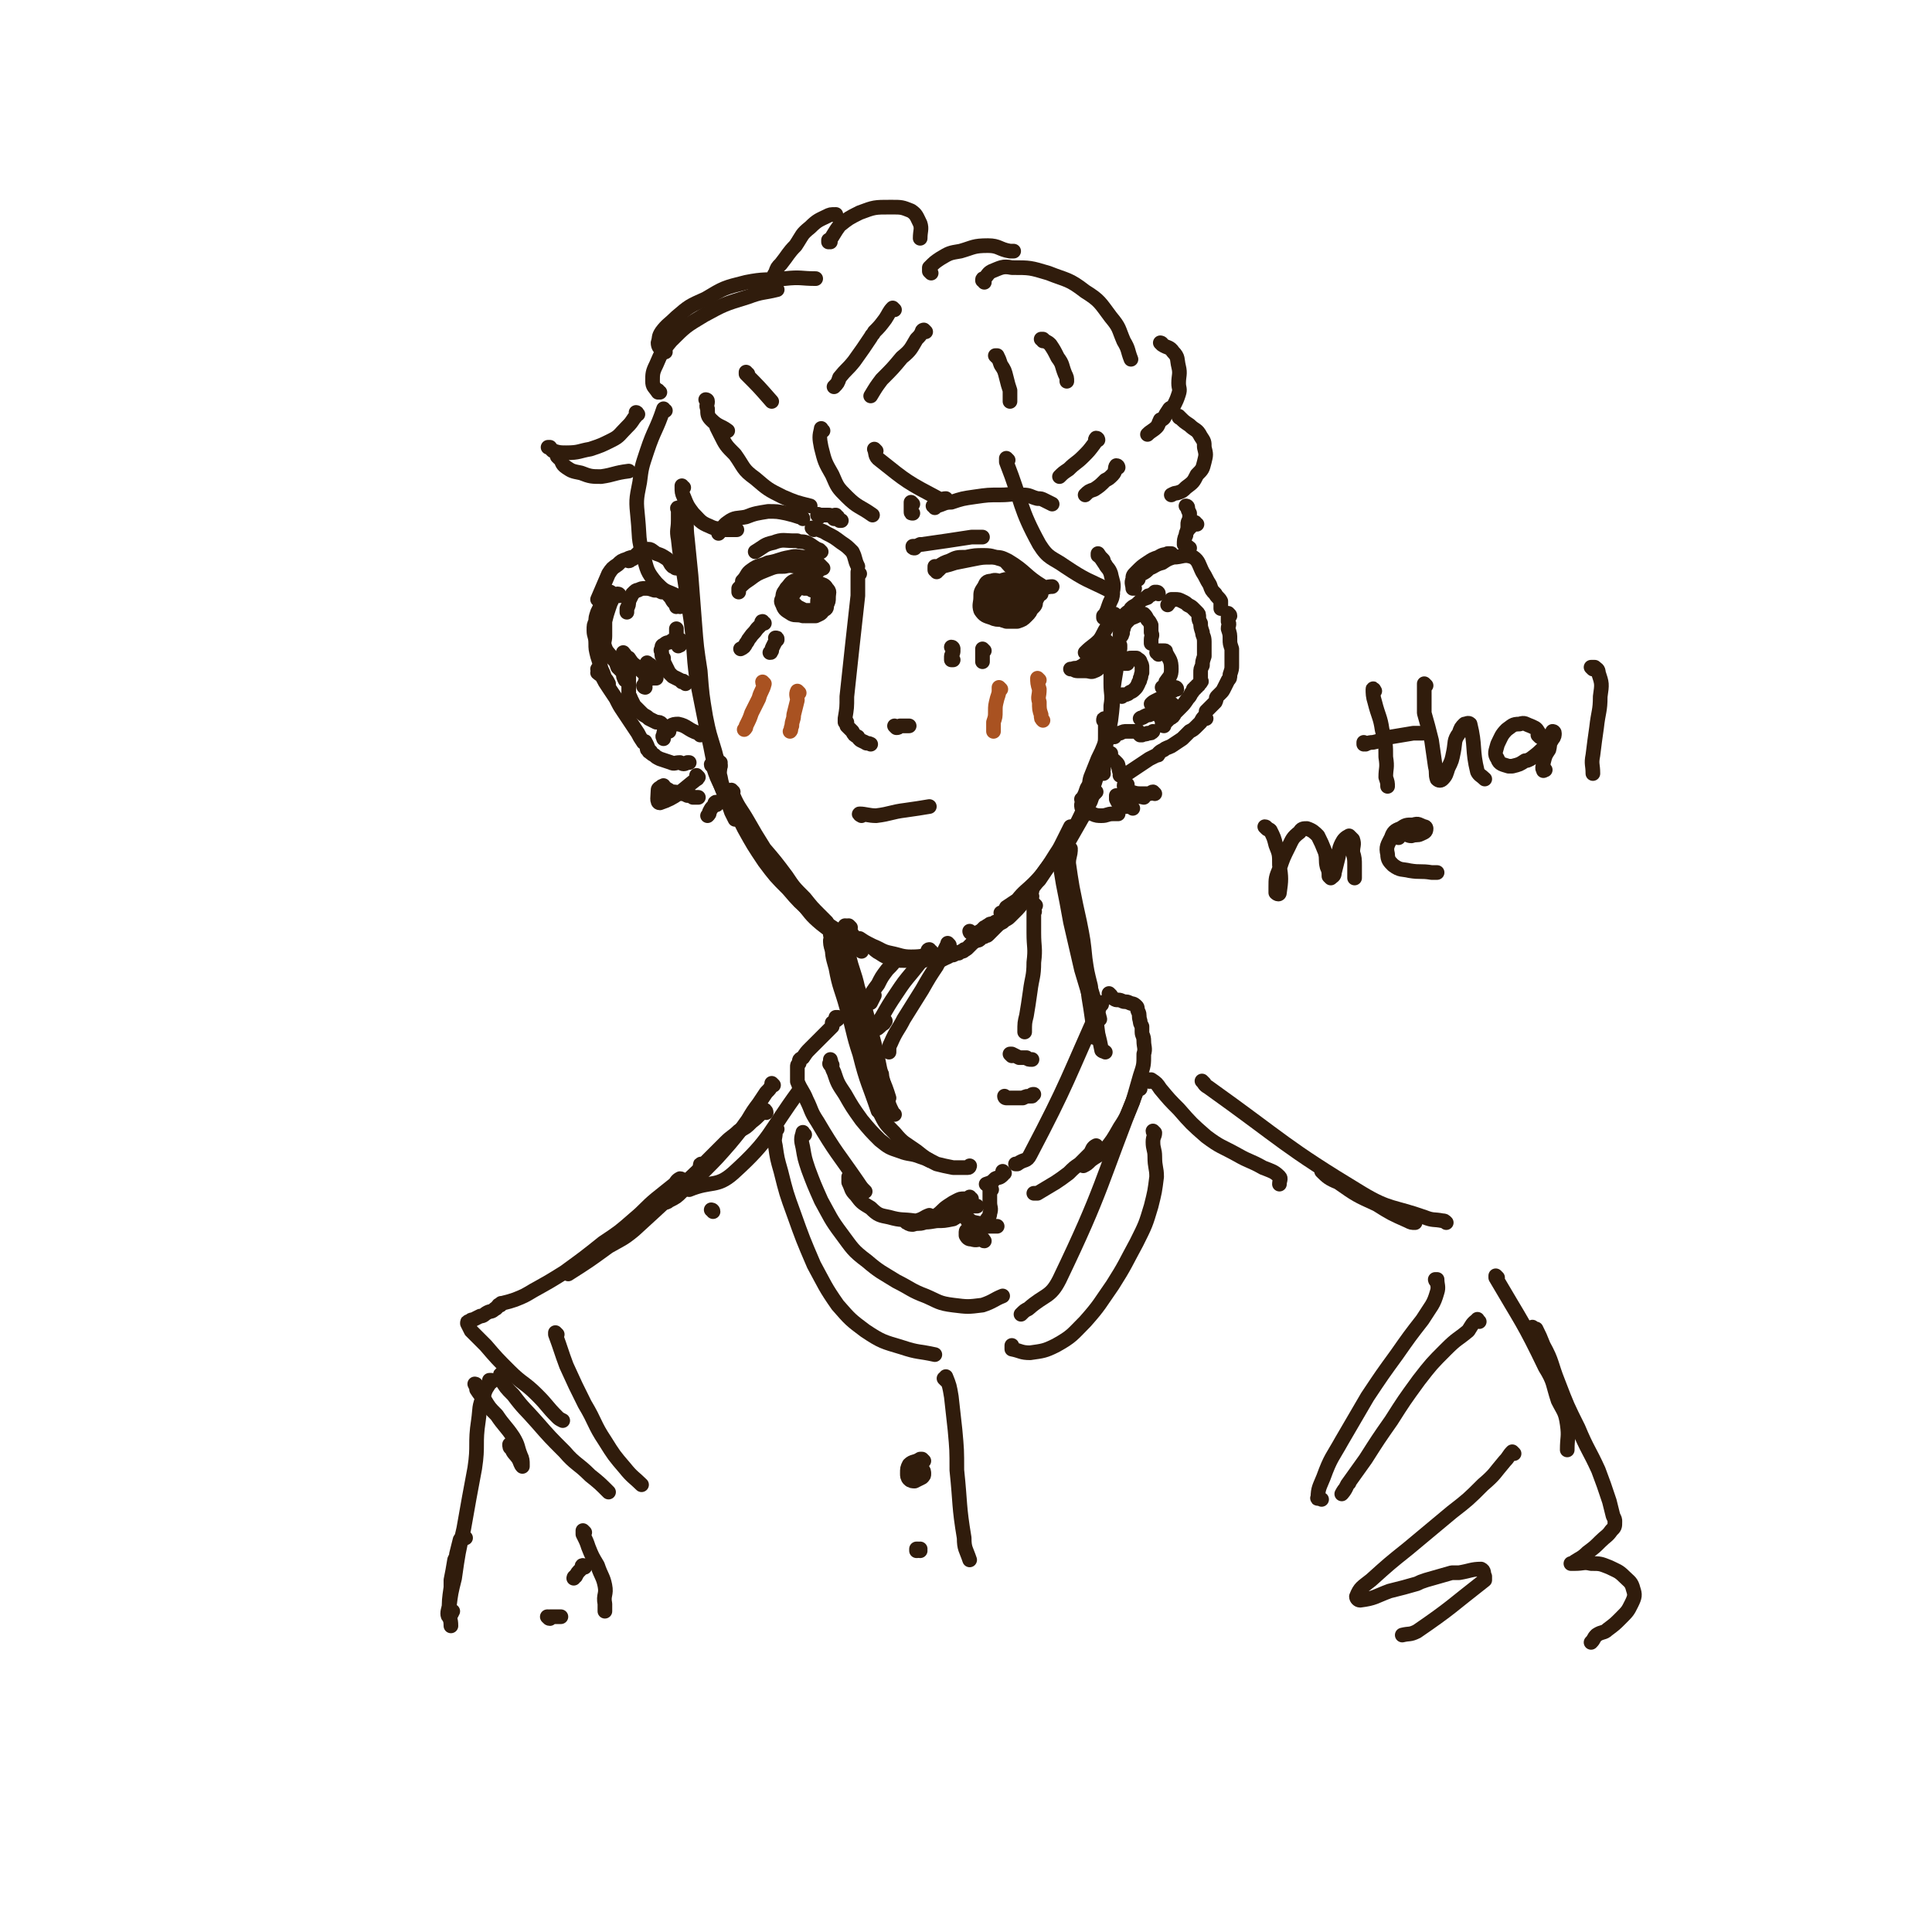 <svg viewBox='0 0 1054 1054' version='1.1' xmlns='http://www.w3.org/2000/svg' xmlns:xlink='http://www.w3.org/1999/xlink'><g fill='none' stroke='rgb(48,28,12)' stroke-width='8' stroke-linecap='round' stroke-linejoin='round'><path d='M375,277c0,-1 -1,-2 -1,-1 0,0 0,1 0,3 1,7 0,7 1,15 1,10 1,10 2,20 1,13 1,13 2,26 1,13 1,13 3,26 1,13 1,13 3,25 2,10 2,9 5,19 1,4 1,4 3,8 '/><path d='M371,278c-1,0 -1,-1 -1,-1 -1,0 0,1 0,1 0,3 0,3 0,6 0,5 -1,5 0,10 1,9 1,9 3,19 2,13 2,13 4,26 2,16 1,16 3,31 3,15 3,15 6,30 3,12 2,12 6,25 3,9 4,9 7,18 1,2 1,2 2,4 '/><path d='M400,432c0,0 -1,-1 -1,-1 0,1 0,2 1,3 3,7 4,7 8,14 4,7 4,7 9,15 6,7 6,7 12,15 4,6 4,6 10,12 4,5 4,5 8,9 2,2 2,2 4,4 '/><path d='M389,418c0,0 -1,0 -1,-1 0,0 1,1 1,1 2,6 2,6 5,12 3,8 4,8 8,14 5,9 5,9 10,17 6,8 6,8 13,16 6,8 6,8 12,15 5,6 5,7 11,12 10,8 11,7 22,15 '/><path d='M393,417c0,0 0,-1 -1,-1 0,0 1,0 1,0 0,4 -1,5 0,8 1,6 2,6 5,12 4,8 4,8 8,16 5,9 5,9 11,18 6,8 6,8 13,15 6,7 6,7 13,13 8,6 8,6 16,11 4,3 4,3 9,5 '/><path d='M476,517c0,0 -1,-1 -1,-1 2,2 3,3 5,4 3,2 3,2 7,3 3,1 3,1 6,1 4,0 4,0 8,0 1,0 1,0 3,0 '/><path d='M464,506c0,0 -1,-1 -1,-1 0,1 1,1 1,3 0,0 0,0 0,0 1,2 1,2 3,4 1,0 1,0 2,0 3,2 3,2 7,4 5,2 5,3 10,4 5,1 6,2 11,2 7,0 7,-1 14,-1 3,0 3,1 6,1 '/><path d='M500,525c0,0 -1,-1 -1,-1 0,0 1,0 1,0 2,0 2,-1 4,-1 1,-1 1,0 3,0 1,0 1,1 2,1 2,0 2,0 4,0 2,-1 2,-1 4,-2 2,-1 2,-1 3,-1 2,-1 2,-1 3,-1 1,-1 1,-1 2,-1 0,0 1,0 1,-1 1,0 1,0 2,-1 1,-1 1,-1 2,-2 1,-1 1,-1 3,-2 1,0 1,0 2,-1 1,-1 1,-1 2,-1 1,-1 1,0 2,-1 1,-1 1,-1 2,-2 1,-1 1,-1 2,-2 2,-2 2,-2 4,-3 2,-2 2,-1 4,-3 2,-2 2,-2 4,-4 2,-2 2,-3 5,-5 1,-1 1,-1 3,-2 '/><path d='M530,509c0,0 -1,-1 -1,-1 0,0 0,1 1,1 0,0 0,0 1,0 0,0 0,0 1,0 0,0 0,0 1,0 1,0 1,-1 2,-1 1,-1 1,-1 2,-2 1,0 1,-1 2,-1 1,-1 1,-1 2,-1 1,0 1,0 2,-1 2,0 2,0 4,-1 1,-1 1,-1 3,-3 2,-1 2,-1 3,-3 2,-3 2,-3 4,-5 2,-3 2,-3 4,-5 1,-2 2,-2 4,-4 6,-8 6,-8 11,-16 2,-3 2,-3 4,-7 2,-4 2,-4 4,-8 '/><path d='M547,499c0,0 0,-1 -1,-1 0,0 1,0 1,0 1,-1 1,-1 2,-3 3,-2 3,-2 6,-4 4,-5 5,-5 9,-9 5,-5 5,-6 9,-11 5,-6 6,-6 10,-12 4,-7 4,-7 8,-14 2,-4 2,-4 4,-8 1,-3 1,-3 3,-5 '/><path d='M563,486c0,0 -1,-1 -1,-1 0,0 1,0 1,0 0,0 0,0 0,0 2,-3 2,-3 4,-5 2,-3 2,-3 4,-6 11,-16 12,-15 20,-32 7,-15 6,-15 11,-31 1,-6 1,-6 1,-11 0,-3 0,-3 0,-6 0,-1 1,-1 0,-2 0,0 0,0 0,0 -1,0 -1,0 -1,1 '/><path d='M591,437c0,0 -1,-1 -1,-1 0,0 0,0 1,-1 1,-2 1,-2 2,-5 2,-3 1,-3 2,-6 2,-5 2,-5 4,-10 2,-4 2,-4 4,-9 1,-6 2,-6 3,-12 1,-8 1,-8 1,-15 1,-7 1,-7 2,-13 1,-5 1,-5 1,-10 0,0 1,0 1,-1 0,-1 0,-1 0,-2 '/><path d='M602,422c0,0 0,0 -1,-1 0,0 1,0 1,-1 0,-4 0,-4 1,-8 0,-4 0,-4 1,-9 0,-4 1,-4 1,-8 1,-5 1,-5 1,-10 1,-6 0,-6 0,-12 0,-8 0,-8 0,-16 0,-3 0,-3 0,-5 '/><path d='M369,310c-1,0 -1,-1 -1,-1 -1,0 -1,0 -1,0 -2,-2 -1,-2 -3,-4 -3,-2 -3,-2 -6,-3 -3,-2 -3,-3 -6,-2 -4,1 -4,2 -7,5 -1,0 -1,1 -2,1 '/><path d='M351,304c0,0 0,0 -1,-1 0,0 1,1 0,1 -1,0 -2,-1 -3,0 -3,0 -3,0 -5,1 -3,1 -3,1 -5,3 -3,2 -3,2 -5,5 -3,7 -3,7 -6,14 '/><path d='M334,324c-1,0 -1,-1 -1,-1 -1,0 -1,0 -1,1 -1,1 -1,1 -2,2 -1,2 -1,2 -2,4 -1,2 -1,2 -2,4 -1,3 -1,3 -1,5 -1,2 -1,2 -1,5 0,3 1,3 1,7 0,3 0,3 1,7 1,3 1,3 2,7 1,2 1,2 2,5 1,1 1,1 2,3 0,0 0,0 0,0 '/><path d='M327,366c0,0 -1,-1 -1,-1 0,0 1,0 1,0 0,1 -1,1 -1,2 1,1 2,1 3,3 1,2 1,2 3,5 2,3 2,3 4,6 2,4 2,4 4,7 2,3 2,3 4,6 2,3 2,3 4,6 1,2 1,2 3,5 1,0 1,-1 1,0 1,1 1,2 2,4 0,0 0,0 0,0 0,0 0,0 0,1 1,0 0,0 0,0 1,0 1,0 1,0 -1,0 -1,0 -1,-1 -1,0 -1,0 -1,-1 0,0 0,0 0,0 1,1 0,0 0,0 0,0 0,1 1,1 1,2 1,2 3,3 1,1 1,1 3,2 3,1 3,1 6,2 2,1 2,0 5,0 2,1 2,1 4,0 1,0 1,0 1,0 '/><path d='M382,401c0,0 -1,-1 -1,-1 0,0 0,0 0,0 0,0 0,0 0,0 -6,-2 -6,-4 -11,-5 -4,0 -4,1 -7,4 -1,0 -1,1 -1,2 -1,1 0,1 0,2 '/><path d='M365,399c-1,-1 -1,-1 -1,-1 0,0 0,0 0,0 0,0 0,0 -1,-1 -1,-1 -1,-1 -2,-2 -1,-1 -1,-1 -3,-1 -2,-1 -2,-1 -4,-2 -2,-2 -2,-1 -4,-3 -2,-2 -2,-2 -4,-4 -1,-2 -1,-2 -2,-4 0,-1 -1,-1 -1,-2 0,-1 0,-1 0,-3 0,-1 0,-1 0,-3 0,-2 0,-2 0,-4 0,-1 0,-1 0,-2 '/><path d='M374,373c0,-1 -1,-1 -1,-1 0,-1 -1,0 -1,0 -1,-1 -1,-1 -1,-1 -2,-1 -2,-1 -4,-2 -1,-1 -1,-1 -2,-2 -1,-2 -1,-2 -2,-4 -1,-2 -1,-2 -1,-4 -1,-1 -1,-1 -1,-3 0,-1 -1,-1 0,-2 0,-1 0,-2 1,-2 2,-2 2,-1 4,-2 1,-1 1,-1 3,-1 1,0 1,0 1,0 1,0 1,0 1,0 1,1 1,1 0,2 0,0 0,0 0,1 -1,0 -1,1 -1,0 -1,-2 -1,-2 -1,-4 0,-1 0,-1 0,-2 0,-1 0,-1 0,-2 0,-1 0,-1 0,-1 '/><path d='M371,331c0,0 -1,-1 -1,-1 0,0 0,1 -1,1 0,-1 0,-1 -1,-2 -2,-2 -1,-2 -3,-4 -1,-1 -1,-2 -4,-2 -2,-1 -2,-1 -4,-1 -3,-1 -3,-1 -5,-1 -2,0 -2,0 -4,1 -1,0 -1,0 -3,2 -1,2 -1,2 -2,4 0,2 0,2 -1,4 0,1 0,1 0,2 '/><path d='M338,325c0,0 0,-1 -1,-1 0,0 0,0 0,0 -2,2 -2,1 -3,3 -1,2 -1,2 -2,5 -1,3 -1,3 -2,7 0,4 0,4 0,8 0,3 -1,3 0,6 1,3 2,3 4,6 2,2 2,2 3,5 2,2 2,2 3,3 0,2 0,2 1,4 0,0 0,0 0,0 '/><path d='M352,375c0,0 -1,0 -1,-1 0,0 0,0 1,0 0,0 0,0 0,-1 0,0 0,0 0,0 0,0 0,0 0,-1 '/><path d='M344,362c0,0 0,0 -1,-1 0,0 -1,0 -1,-1 -1,-1 -1,-1 -2,-3 0,0 0,-1 0,-1 1,1 1,2 3,3 2,3 2,3 5,5 2,2 2,2 4,4 2,1 2,1 3,2 1,0 2,0 3,0 0,0 0,-1 0,-1 0,-2 0,-2 0,-3 -1,-1 -1,-1 -3,-3 -1,-1 -1,0 -2,-1 0,0 0,-1 0,0 0,0 0,1 1,2 '/><path d='M619,321c-1,0 -1,-1 -1,-1 0,0 0,1 0,1 0,-2 -1,-3 0,-5 0,-2 0,-2 2,-4 3,-3 3,-3 6,-5 3,-2 3,-2 6,-3 3,-2 3,-1 5,-2 1,0 1,0 2,0 '/><path d='M621,316c0,0 -1,-1 -1,-1 0,0 0,0 0,0 2,-1 1,-1 3,-2 2,-1 2,-1 4,-3 3,-1 3,-2 7,-3 3,-2 3,-2 6,-3 5,0 6,-2 11,0 3,2 3,4 5,8 2,3 2,4 4,7 1,3 1,3 3,5 1,2 2,2 3,4 0,2 0,2 0,4 '/><path d='M671,336c0,-1 -1,-1 -1,-1 0,-1 0,0 0,0 0,1 0,1 0,1 0,1 0,1 0,3 1,2 0,2 0,4 1,3 1,3 1,6 0,2 0,2 1,5 0,2 0,2 0,5 0,2 0,2 0,4 0,2 0,2 -1,5 0,2 0,2 -1,3 -1,2 -1,2 -2,4 -1,2 -1,2 -2,3 -1,1 -1,1 -2,2 -1,1 0,1 -1,3 -1,1 -1,1 -2,2 -2,2 -2,2 -3,3 '/><path d='M658,392c-1,0 -1,-1 -1,-1 -1,1 -1,1 -2,3 -1,1 -1,1 -2,2 -2,2 -2,2 -4,3 -2,2 -2,2 -4,4 -3,2 -3,2 -6,4 -2,1 -3,1 -4,2 -2,1 -2,1 -3,2 0,1 0,1 -1,1 -2,1 -2,1 -4,2 -6,4 -6,4 -12,8 -1,0 -1,0 -3,1 0,0 0,0 -1,0 0,-1 0,-1 0,-2 -1,-1 0,-1 -1,-3 0,-1 0,-1 -1,-2 0,0 0,0 -1,-1 -1,-1 -1,0 -2,-1 0,0 0,0 0,-1 0,-1 0,-1 0,-2 '/><path d='M608,402c-1,0 -1,0 -1,-1 0,0 0,1 0,1 0,0 0,-1 1,-1 1,-1 1,-1 3,-1 2,-1 2,-1 4,-1 2,0 2,0 4,0 1,0 1,0 2,0 0,1 0,1 1,2 0,0 0,0 1,0 2,-1 2,0 3,-1 2,0 2,0 3,-1 '/><path d='M635,396c0,0 -1,0 -1,-1 0,0 0,1 1,1 0,-1 0,-1 1,-2 1,-1 1,-1 2,-2 2,-1 2,-1 3,-3 2,-2 2,-2 3,-3 2,-2 2,-2 4,-5 1,-1 1,-1 2,-3 1,-1 1,-1 1,-2 1,0 1,0 1,-1 1,0 1,0 1,-1 1,0 1,0 1,-1 1,-1 1,0 1,-1 1,0 0,-1 0,-1 0,-1 0,-1 0,-2 0,-1 0,-1 0,-2 0,-2 0,-2 1,-4 0,-2 0,-2 1,-5 0,-1 0,-2 0,-4 0,-2 0,-2 0,-4 0,-3 -1,-3 -1,-5 -1,-3 -1,-3 -1,-5 -1,-2 -1,-2 -1,-3 0,-2 0,-2 -1,-3 -1,-1 -1,-1 -2,-2 -1,-1 -1,-1 -3,-2 -1,-1 -1,-1 -3,-2 -2,-1 -2,-1 -4,-1 -1,0 -1,0 -2,0 -1,1 -1,2 -2,3 '/><path d='M632,324c0,-1 -1,-1 -1,-1 -1,0 -1,0 -1,0 -1,1 -1,1 -3,2 -1,0 -1,0 -1,1 -3,1 -3,1 -5,3 -2,2 -2,1 -4,3 -1,2 -1,1 -3,3 0,2 0,2 -1,4 0,1 0,1 0,3 0,1 0,1 -1,2 0,1 1,1 0,2 0,0 0,0 0,0 0,1 0,1 -1,1 0,0 0,-1 0,-1 0,-1 0,-1 1,-1 0,-2 0,-2 1,-3 1,-2 1,-2 3,-4 1,-1 2,-1 4,-2 2,-1 2,-1 4,-1 1,1 1,1 2,3 1,1 1,1 2,3 0,2 0,2 0,4 1,2 0,2 0,4 0,1 0,1 0,2 0,0 0,0 0,0 '/><path d='M615,362c-1,0 -1,0 -1,-1 -1,0 0,1 0,1 0,0 -1,0 0,0 0,-1 0,-1 1,-2 1,-1 1,-1 2,-1 2,0 2,0 3,0 1,1 2,1 2,2 1,2 1,2 1,3 0,2 0,2 0,3 -1,2 0,2 -1,3 0,2 -1,2 -1,3 -1,2 -1,2 -2,3 -2,2 -2,1 -3,2 -1,1 -2,1 -3,1 0,0 0,0 -1,0 0,0 0,0 0,1 '/><path d='M632,357c0,-1 -1,-1 -1,-1 0,0 0,0 0,0 1,0 1,0 1,-1 1,0 1,0 2,0 1,0 1,0 1,0 1,0 1,0 1,1 2,4 3,4 3,9 0,4 -1,4 -3,7 0,2 -1,2 -2,3 '/><path d='M642,376c0,-1 -1,-1 -1,-1 0,0 0,0 0,0 0,1 0,1 -1,1 0,1 0,1 -1,1 -1,1 -1,1 -2,2 -1,1 -1,1 -3,2 -1,0 -1,0 -3,1 -2,1 -2,1 -3,2 '/><path d='M637,387c-1,0 -1,-1 -1,-1 -1,0 0,1 -1,1 0,1 0,0 -1,1 -2,0 -2,0 -3,1 -2,0 -2,0 -4,1 -1,0 -1,0 -3,1 -1,1 -1,0 -2,1 0,0 0,0 0,0 '/><path d='M634,392c0,0 -1,0 -1,-1 0,0 0,0 0,0 1,-1 1,-1 1,-2 1,-1 1,-1 2,-1 1,-1 1,0 2,-1 1,0 1,0 1,-1 1,0 1,0 1,-1 0,0 0,-1 -1,-1 0,0 0,0 -1,0 -1,0 -1,0 -1,0 -1,1 -1,1 -1,2 0,0 0,0 0,0 '/><path d='M456,512c0,0 -1,-1 -1,-1 0,0 0,0 0,0 0,0 0,0 0,0 1,4 1,4 3,8 2,6 3,5 5,11 3,7 4,7 6,15 2,8 2,8 4,16 2,7 1,7 3,13 1,5 1,5 3,9 0,2 1,2 2,3 '/><path d='M459,509c0,0 -1,-1 -1,-1 0,1 1,2 1,3 0,1 0,1 0,1 1,6 0,6 2,11 3,9 4,9 7,17 3,10 3,10 6,21 2,9 1,9 4,19 3,10 4,9 7,19 '/><path d='M462,506c0,0 -1,-1 -1,-1 0,1 0,2 0,4 1,6 0,6 2,12 2,9 3,9 5,18 4,11 4,11 7,23 3,11 3,11 5,21 2,8 2,8 4,16 1,4 1,4 3,8 0,1 0,0 1,1 '/><path d='M457,514c0,-1 -1,-1 -1,-1 0,-1 0,0 0,0 2,7 1,8 3,15 2,9 2,9 5,18 3,10 3,10 6,20 2,8 2,8 4,16 2,6 2,6 3,12 1,4 1,4 2,7 1,1 1,2 2,1 0,-2 0,-3 0,-7 '/><path d='M455,518c0,0 0,0 -1,-1 0,-1 0,-1 0,-2 0,-1 0,-2 -1,-2 0,1 0,3 1,5 2,8 2,8 5,15 3,10 4,10 7,20 3,11 3,11 6,22 2,8 1,8 3,17 1,5 1,5 3,10 0,1 1,2 1,1 0,0 0,-1 0,-2 -1,-2 -1,-2 -1,-3 '/><path d='M454,511c0,0 0,-1 -1,-1 0,0 1,0 1,1 0,1 -1,1 0,3 0,7 0,7 2,14 2,11 3,11 6,22 4,13 3,13 7,25 4,16 5,16 10,31 '/><path d='M584,464c0,0 -1,-1 -1,-1 0,0 1,0 1,0 0,4 -1,4 -1,8 1,7 1,7 2,13 2,10 2,10 4,19 2,10 2,10 3,20 1,7 1,7 3,15 0,4 0,4 1,9 1,2 1,2 1,4 0,0 0,0 0,0 '/><path d='M582,464c0,0 -1,-1 -1,-1 0,3 -1,4 0,8 0,7 1,7 2,14 1,9 2,9 4,19 2,11 2,11 4,22 1,9 2,9 3,18 1,6 1,6 2,13 1,4 1,4 1,9 0,0 0,0 0,0 '/><path d='M579,469c0,0 -1,-1 -1,-1 -1,0 0,1 0,2 1,6 1,6 2,12 2,10 2,10 4,21 3,13 3,13 6,26 3,10 3,10 6,20 2,7 2,7 3,15 1,4 1,4 2,9 1,1 1,0 2,1 '/><path d='M583,484c0,-1 -1,-1 -1,-1 0,-1 1,0 1,0 0,4 -1,4 0,8 1,8 2,8 4,17 3,11 2,11 5,22 3,9 3,9 6,19 1,3 1,3 2,7 '/><path d='M601,548c0,0 0,-1 -1,-1 0,0 1,0 1,0 0,0 0,0 0,0 -19,42 -18,43 -39,83 -2,4 -3,2 -7,5 -1,0 -1,0 -1,0 '/><path d='M606,543c0,0 -1,-1 -1,-1 0,0 0,0 0,1 1,1 1,1 3,2 1,1 2,0 4,1 2,1 2,0 4,1 2,1 2,0 4,2 1,1 0,1 1,3 1,2 0,2 1,5 0,1 0,1 1,3 0,2 0,2 0,3 0,2 1,2 1,5 0,3 1,4 0,7 0,6 0,6 -2,12 -2,7 -2,7 -4,14 -3,7 -3,8 -7,14 -4,7 -4,7 -8,12 -4,4 -4,3 -8,6 -2,2 -2,2 -4,3 '/><path d='M599,626c-1,0 -1,-1 -1,-1 -2,1 -2,2 -3,4 -3,3 -3,3 -6,6 -3,2 -3,2 -6,5 -4,3 -4,3 -7,5 -5,3 -5,3 -10,6 -1,0 -1,0 -2,0 '/><path d='M548,640c0,0 -1,-1 -1,-1 0,0 0,0 0,1 0,0 0,0 0,0 0,1 0,1 0,1 -2,2 -2,1 -4,2 -2,2 -2,2 -5,3 '/><path d='M454,581c-1,0 -1,0 -1,-1 -1,0 0,1 0,1 0,-1 0,-2 0,-3 0,0 0,0 0,0 1,3 0,3 2,7 2,6 2,6 6,12 4,7 4,7 9,14 5,6 5,6 10,11 5,4 5,4 11,6 5,2 6,1 11,3 3,1 3,1 5,2 '/><path d='M480,606c0,0 -1,-2 -1,-1 0,0 0,1 1,2 3,6 3,6 8,11 5,6 5,5 12,10 5,4 5,4 11,7 4,1 4,1 9,2 4,0 4,0 8,0 1,0 1,-1 1,-1 '/><path d='M457,556c0,0 0,-1 -1,-1 0,0 1,0 1,0 0,0 0,0 0,1 -1,1 -2,1 -3,2 0,1 0,1 0,2 -3,3 -3,3 -6,6 -3,3 -3,3 -6,6 -2,2 -2,2 -4,5 -2,1 -2,1 -2,3 -1,1 -1,1 -1,2 0,2 0,2 0,4 0,2 0,2 0,4 2,5 3,5 5,10 3,6 2,6 6,12 10,17 11,17 22,33 2,3 2,3 4,5 '/><path d='M464,643c0,0 -1,-1 -1,-1 0,1 0,2 0,3 2,4 1,4 4,7 3,4 3,4 8,7 4,4 5,4 10,5 7,2 7,1 14,2 6,1 6,1 12,0 4,0 4,0 9,-1 3,-2 4,-2 6,-4 2,-1 2,-2 2,-3 0,-1 0,-2 0,-3 0,0 -1,-1 -2,-1 -2,0 -2,0 -4,1 -2,1 -2,1 -5,3 -3,2 -3,3 -6,5 -3,2 -3,2 -7,4 -3,1 -3,0 -6,1 -1,0 -2,0 -3,-1 -1,0 -1,-1 -1,-1 1,0 1,0 2,0 2,0 3,1 4,0 4,-1 4,-2 7,-3 '/><path d='M530,654c-1,0 -1,-1 -1,-1 -1,1 -1,2 -2,3 -1,1 -1,1 -2,2 0,0 0,0 0,0 2,1 2,1 4,0 2,0 2,0 4,0 0,0 0,0 0,0 '/><path d='M541,649c0,0 -1,-1 -1,-1 0,0 0,0 0,0 0,0 0,0 0,0 0,1 0,1 0,2 0,3 0,3 0,6 0,3 1,3 0,6 0,2 -1,2 -2,4 '/><path d='M529,666c0,0 0,-1 -1,-1 0,0 -1,0 0,1 4,1 4,1 9,2 3,1 3,0 6,1 1,0 1,0 1,0 0,0 0,0 0,0 -2,0 -2,0 -4,0 -3,0 -3,0 -6,1 -3,0 -3,0 -5,1 -1,0 -2,0 -2,1 0,1 0,2 0,2 1,2 2,2 3,2 3,1 3,0 6,0 1,0 0,1 1,1 '/><path d='M437,595c0,0 -1,-1 -1,-1 0,0 0,1 0,1 -17,23 -15,26 -36,45 -9,8 -12,4 -24,9 '/><path d='M418,607c0,-1 -1,-2 -1,-1 -3,2 -3,3 -7,6 -3,3 -3,3 -7,5 -3,3 -4,3 -7,6 -3,3 -3,3 -6,6 -3,3 -3,3 -5,5 -1,1 -1,1 -2,1 -1,0 -1,0 -1,1 '/><path d='M422,592c0,0 -1,-1 -1,-1 0,0 0,0 0,0 0,0 0,1 0,1 -1,2 -1,2 -3,4 -2,3 -2,3 -4,6 -3,4 -3,4 -6,9 -5,7 -5,7 -10,13 -7,8 -7,8 -14,15 -6,5 -6,6 -12,11 -3,3 -3,3 -7,5 -1,1 -2,1 -2,1 0,-2 1,-3 3,-6 '/><path d='M424,616c0,0 -1,-1 -1,-1 0,1 0,2 0,3 0,3 -1,3 0,7 1,7 1,7 3,14 3,12 3,12 7,23 5,14 5,14 11,28 6,11 6,12 13,22 7,8 7,8 15,14 9,6 10,6 20,9 9,3 9,2 18,4 '/><path d='M439,619c-1,0 -1,-2 -1,-1 -1,3 -1,4 0,8 1,6 1,6 3,12 3,8 3,8 7,17 5,9 5,10 11,18 6,8 6,9 14,15 7,6 8,6 16,11 8,4 8,5 16,8 7,3 7,4 15,5 8,1 8,1 16,0 6,-2 6,-3 11,-5 '/><path d='M622,594c-1,0 -1,-1 -1,-1 -1,0 0,0 0,0 -21,53 -19,55 -43,105 -5,10 -8,8 -17,16 -2,1 -2,1 -4,3 '/><path d='M630,618c0,0 -1,0 -1,-1 0,0 1,1 1,1 0,2 -1,2 -1,5 0,4 1,4 1,8 0,6 1,6 1,11 -1,8 -1,8 -3,16 -3,10 -3,10 -8,20 -6,11 -6,12 -13,23 -7,10 -7,11 -15,20 -7,7 -7,8 -16,13 -6,3 -7,3 -14,4 -5,0 -5,-1 -10,-2 0,-1 0,-1 0,-2 '/><path d='M628,590c0,0 -1,-1 -1,-1 0,0 0,1 0,1 1,-1 1,-1 1,-1 3,2 3,2 5,5 5,6 5,6 10,11 7,8 7,8 15,15 8,6 8,5 17,10 7,4 7,3 14,7 5,2 6,2 9,5 1,1 0,2 0,4 '/><path d='M657,591c0,0 -2,-2 -1,-1 1,1 1,2 3,3 42,30 41,32 84,58 15,9 17,7 34,13 5,2 5,1 10,2 1,0 1,0 2,1 '/><path d='M722,640c0,0 -1,-1 -1,-1 3,3 4,4 9,6 10,7 10,7 21,12 8,5 8,5 17,9 2,1 2,1 4,1 '/><path d='M413,608c0,0 0,0 -1,-1 0,0 1,1 1,1 -33,31 -33,32 -67,63 -6,5 -7,5 -14,9 -11,8 -11,8 -22,15 '/><path d='M372,644c0,0 0,-1 -1,-1 -2,1 -2,2 -3,3 -5,4 -5,4 -10,8 -6,5 -6,6 -12,11 -8,7 -8,7 -17,13 -10,8 -10,8 -21,16 -8,5 -8,5 -17,10 -5,3 -5,3 -10,5 -3,1 -3,1 -7,2 -1,0 -1,0 -1,1 -1,0 -1,0 -1,0 -1,1 -1,2 -2,2 -2,2 -2,1 -4,2 -2,1 -2,2 -4,2 -2,1 -2,1 -4,2 -1,0 -1,0 -2,1 -1,0 -1,0 -1,1 1,2 1,2 2,4 4,4 4,4 8,8 6,7 6,7 13,14 7,7 8,6 15,13 6,6 5,6 11,12 1,1 1,1 3,2 '/><path d='M274,751c0,0 -1,-2 -1,-1 0,0 0,1 0,2 3,5 3,5 7,9 6,8 6,7 13,15 7,8 7,8 15,16 6,7 7,6 14,13 5,4 5,4 10,9 '/><path d='M304,728c0,0 -1,-1 -1,-1 0,0 0,0 0,1 3,8 3,9 6,17 5,11 5,11 10,21 6,10 5,11 11,20 5,8 5,8 11,15 4,5 5,5 9,9 '/><path d='M784,699c-1,0 -1,-1 -1,-1 0,0 0,0 1,0 0,3 1,4 0,7 -2,7 -3,7 -8,15 -7,9 -7,9 -14,19 -8,11 -8,11 -16,23 -7,12 -7,12 -14,24 -5,9 -6,9 -10,20 -2,5 -3,6 -3,11 -1,1 1,0 2,1 '/><path d='M807,721c-1,0 -1,-2 -1,-1 -3,2 -3,3 -5,6 -6,5 -6,4 -12,10 -8,8 -8,8 -15,17 -8,11 -8,11 -15,22 -7,10 -7,10 -14,21 -5,7 -5,7 -10,14 -1,3 -3,5 -3,5 0,0 1,-2 2,-3 1,-2 1,-2 2,-3 '/><path d='M817,697c0,0 -1,-1 -1,-1 0,0 0,0 0,1 14,24 15,24 27,49 5,8 4,9 7,18 3,6 4,6 5,13 1,7 0,7 0,14 '/><path d='M837,725c0,0 -1,-1 -1,-1 0,0 1,1 2,1 2,4 2,4 4,9 5,9 4,10 8,20 5,13 5,13 11,25 5,12 6,12 11,23 3,8 3,8 6,17 1,4 1,4 2,8 1,2 1,2 1,3 0,3 0,3 -2,5 -2,3 -3,3 -6,6 -3,3 -3,3 -7,6 -3,3 -4,3 -7,5 -1,1 -2,1 -2,1 0,0 1,0 2,0 5,0 5,-1 9,0 5,0 5,0 10,2 4,2 5,2 8,5 3,3 4,3 5,7 1,3 1,4 -1,8 -2,4 -2,4 -6,8 -3,3 -3,3 -7,6 -2,2 -3,1 -6,3 -2,2 -1,2 -3,4 '/><path d='M826,793c0,0 -1,-1 -1,-1 -2,2 -2,3 -4,5 -6,7 -5,7 -12,13 -8,8 -8,8 -17,15 -12,10 -12,10 -24,20 -10,8 -10,8 -20,17 -5,4 -6,4 -8,9 0,1 1,2 2,2 8,-1 8,-2 16,-5 8,-2 8,-2 15,-4 2,-1 2,-1 5,-2 7,-2 7,-2 14,-4 2,0 2,0 4,0 6,-1 7,-2 12,-2 2,1 1,2 2,4 0,1 0,1 0,2 -18,14 -18,15 -37,28 -4,2 -4,1 -8,2 '/><path d='M260,756c0,-1 -1,-1 -1,-1 0,0 0,0 0,0 1,2 1,2 1,3 2,3 2,3 4,5 3,5 3,5 7,9 4,6 5,6 9,12 3,5 2,5 4,10 1,2 1,3 1,5 0,1 0,1 0,1 -1,-1 -1,-2 -2,-4 -2,-3 -3,-3 -4,-6 -1,0 -1,-1 -1,-2 '/><path d='M268,754c0,0 -1,-1 -1,-1 0,0 1,0 1,0 -2,4 -3,4 -4,8 -3,7 -2,7 -3,14 -2,13 0,13 -2,26 -3,16 -3,16 -6,33 -3,13 -3,13 -5,27 -2,8 -2,8 -3,16 -1,2 -1,5 0,5 0,1 1,-1 2,-3 '/><path d='M254,839c0,0 -1,-1 -1,-1 -1,0 -1,1 -2,2 -1,4 -1,4 -2,8 0,1 0,1 -1,3 -1,6 -1,6 -2,11 0,2 0,2 0,4 -1,7 -1,7 -1,13 0,4 1,4 1,8 '/><path d='M438,283c0,0 0,-1 -1,-1 -1,0 -1,0 -1,0 -3,-1 -3,-1 -7,-2 -5,-1 -5,-1 -10,-1 -6,1 -7,1 -12,3 -5,1 -6,0 -10,3 -3,2 -2,3 -5,6 0,0 0,0 0,0 '/><path d='M447,282c0,-1 -1,-1 -1,-1 0,-1 1,0 1,0 2,0 2,0 4,0 1,0 1,0 1,0 1,0 1,0 2,1 1,0 1,0 1,1 1,0 1,0 1,0 1,0 1,0 1,0 0,0 0,0 0,0 0,0 0,-1 0,-1 -1,0 -1,0 -1,0 -1,0 -1,0 -1,0 0,0 0,0 0,0 0,0 0,0 0,0 0,0 0,0 0,0 0,0 0,0 0,0 0,0 0,0 0,0 0,-1 0,-1 1,-1 0,0 0,0 0,0 0,0 0,0 0,0 0,0 0,1 1,1 0,1 0,1 0,1 1,1 1,0 1,1 0,0 0,0 1,0 0,0 0,0 0,0 '/><path d='M498,275c0,0 -1,-1 -1,-1 0,0 0,0 0,1 0,0 0,0 0,0 0,1 0,1 0,2 0,1 0,1 0,2 0,1 0,1 1,1 0,0 0,0 0,0 '/><path d='M510,277c0,0 0,-1 -1,-1 0,0 0,0 0,0 0,0 1,0 2,0 4,-1 4,-2 8,-2 6,-2 6,-2 13,-3 7,-1 7,-1 14,-1 6,0 6,-1 12,0 4,0 4,1 8,2 2,0 2,0 4,1 2,1 2,1 4,2 '/><path d='M446,312c-1,0 -1,-1 -1,-1 0,0 0,0 0,0 -2,-1 -2,-1 -3,-1 -3,-1 -3,-1 -6,-1 -4,0 -4,-1 -8,0 -5,0 -5,0 -10,2 -5,2 -5,2 -9,5 -3,2 -3,2 -6,5 0,1 0,1 0,2 '/><path d='M511,312c0,-1 0,-1 -1,-1 0,-1 1,0 1,0 0,0 0,0 0,0 0,0 0,0 1,0 1,-1 1,-1 2,-2 4,-1 4,-1 7,-2 5,-1 5,-1 10,-2 5,-1 5,-1 10,-1 5,0 5,0 9,2 10,6 9,8 19,14 2,1 2,0 5,0 '/><path d='M512,310c0,0 -1,-1 -1,-1 0,0 0,1 0,1 -1,0 -1,0 -1,-1 0,0 1,0 2,0 3,-2 3,-2 6,-3 4,-2 4,-2 9,-2 5,-1 5,-1 10,-1 5,0 5,1 9,2 3,1 3,2 5,4 3,1 3,1 5,3 2,1 2,1 4,2 2,2 2,2 4,4 1,1 2,1 2,2 2,2 1,2 2,4 '/><path d='M449,310c0,0 0,0 -1,-1 0,0 0,0 -1,-1 -1,-1 -1,-1 -3,-2 -2,-1 -2,-1 -5,-2 -4,0 -4,-1 -8,0 -6,1 -6,2 -12,3 -4,2 -5,1 -9,4 -3,2 -2,3 -5,6 '/><path d='M439,321c0,0 0,-1 -1,-1 -1,0 -1,-1 -2,0 -2,3 -3,3 -4,6 0,2 0,2 2,4 1,1 1,1 3,2 2,1 2,1 4,1 1,0 2,0 3,0 1,-1 1,-1 2,-2 1,-2 0,-2 1,-4 0,-2 0,-2 0,-4 -1,-2 -1,-2 -2,-3 -1,-2 -2,-2 -4,-2 -2,0 -2,0 -4,1 -3,1 -3,1 -4,3 -1,1 -1,1 -2,3 -1,2 -1,2 -1,4 1,3 1,3 3,5 2,1 3,1 5,1 3,1 3,1 5,1 2,-1 2,-1 4,-3 1,-1 1,-1 2,-3 1,-3 1,-3 1,-5 -1,-2 -1,-3 -2,-4 -1,-2 -2,-2 -3,-2 -3,-1 -4,-1 -6,0 -2,0 -2,0 -4,2 -2,2 -2,2 -3,4 0,2 -1,2 0,4 0,2 0,3 1,4 2,2 3,2 6,3 3,0 3,0 6,0 2,-1 3,-1 4,-3 2,-1 2,-1 2,-3 1,-2 1,-2 1,-4 0,-3 1,-3 -1,-5 -1,-2 -2,-2 -5,-3 -3,-2 -3,-2 -7,-2 -3,0 -3,0 -6,1 -2,1 -2,2 -4,4 -1,2 -2,2 -2,5 -1,2 -1,2 0,4 1,3 2,3 5,5 2,1 3,0 6,1 2,0 2,0 4,-1 2,-1 2,-1 3,-3 1,-2 1,-2 1,-4 0,-2 1,-2 0,-4 -1,-1 -1,-2 -3,-2 -3,-2 -3,-1 -6,-2 -3,0 -3,0 -5,1 -2,1 -2,2 -3,3 -1,2 -2,2 -2,4 0,2 0,3 2,4 2,2 3,2 5,3 4,0 4,0 8,0 2,0 3,0 5,-1 1,-1 1,-2 1,-4 0,-2 1,-2 0,-4 0,-2 -1,-2 -2,-4 -3,-1 -3,-1 -6,-1 -3,-1 -3,-1 -5,0 -2,1 -1,2 -3,4 '/><path d='M550,322c0,0 0,0 -1,-1 0,0 0,0 0,0 0,0 0,0 0,0 -1,-1 -1,-1 -2,-1 -1,1 -1,1 -2,2 0,2 0,2 0,3 0,1 0,2 1,2 1,1 2,1 4,1 1,1 1,1 2,0 3,0 3,1 5,0 1,0 1,-1 1,-2 1,-1 1,-1 1,-2 0,-1 0,-1 -1,-2 -1,-1 -2,-1 -4,-1 -1,0 -2,0 -4,0 -1,1 -1,1 -2,2 -1,1 -1,1 -2,3 0,2 0,2 0,5 0,2 0,2 2,4 2,1 2,1 5,1 3,1 3,1 6,0 2,-1 2,-2 4,-4 2,-2 2,-2 2,-4 1,-2 2,-3 1,-4 -1,-2 -2,-2 -3,-3 -3,-2 -3,-2 -6,-4 -3,-1 -3,-1 -6,-1 -2,0 -3,0 -5,1 -2,1 -2,1 -3,4 -1,2 -1,2 -1,5 -1,2 -1,3 0,5 1,2 1,2 3,3 2,2 3,2 6,2 3,1 3,1 6,0 2,0 3,1 3,-1 2,-4 2,-5 0,-9 -1,-3 -2,-2 -5,-4 -2,-1 -3,-1 -5,-2 -2,0 -3,-1 -4,0 -2,1 -1,2 -2,4 -1,3 -1,3 -1,6 -1,3 -1,4 1,6 1,2 2,2 5,3 3,0 3,0 6,0 3,-1 3,-1 5,-3 2,-2 2,-2 3,-5 1,-2 2,-2 2,-4 0,-2 -1,-3 -3,-4 -3,-2 -3,-2 -7,-3 -4,-1 -4,-2 -9,-3 -2,0 -3,-1 -5,0 -3,0 -3,1 -4,3 -2,3 -2,3 -2,6 0,3 -1,4 0,7 2,3 3,3 6,4 2,1 3,1 6,1 3,-1 3,-1 6,-3 2,-2 2,-2 3,-5 1,-2 1,-2 1,-4 -1,-3 -1,-3 -3,-4 -1,-2 -2,-2 -3,-3 0,-1 0,-1 -1,-1 '/><path d='M444,289c0,-1 -1,-1 -1,-1 0,0 1,0 2,0 3,2 3,1 6,3 4,2 4,2 8,5 3,2 3,2 6,5 2,4 1,4 3,8 '/><path d='M469,313c0,0 -1,-1 -1,-1 0,0 0,1 0,1 0,2 0,2 0,4 0,4 0,4 0,8 -3,27 -3,27 -6,55 0,6 0,6 -1,12 0,1 0,1 0,1 0,0 0,0 0,0 '/><path d='M462,394c0,0 -1,-1 -1,-1 0,0 0,0 0,1 0,0 0,0 0,0 1,1 1,1 1,2 1,1 1,1 3,3 1,2 1,2 3,3 1,2 2,2 4,3 1,1 1,0 3,1 0,0 0,0 0,0 '/><path d='M489,397c0,0 -1,-1 -1,-1 0,0 0,0 1,1 0,0 0,0 0,0 1,0 1,0 2,-1 2,0 2,0 4,0 0,0 0,0 1,0 '/><path d='M470,445c0,0 -2,-1 -1,-1 3,0 5,1 9,1 8,-1 8,-2 16,-3 7,-1 7,-1 13,-2 '/><path d='M449,235c-1,0 -1,-2 -1,-1 -1,4 -1,5 0,10 2,8 2,8 6,15 3,7 3,7 8,12 6,6 7,5 14,10 '/><path d='M478,246c0,0 -1,-1 -1,-1 1,2 0,4 3,6 15,12 15,12 32,21 2,1 2,0 4,0 '/><path d='M363,224c-1,0 -1,-1 -1,-1 0,0 0,0 0,0 -4,12 -5,11 -9,23 -3,9 -3,9 -4,17 -2,10 -2,10 -1,20 1,10 0,11 3,20 2,8 2,9 7,15 4,4 4,4 9,6 4,2 4,1 8,2 0,1 0,0 1,0 '/><path d='M373,266c0,0 -1,0 -1,-1 0,0 0,1 0,1 0,0 0,-1 0,0 0,2 0,3 1,5 2,5 2,5 5,9 4,4 4,5 9,7 4,2 4,1 9,2 3,0 3,0 6,0 '/><path d='M392,233c0,0 -1,-1 -1,-1 0,0 0,1 0,1 1,2 1,2 2,4 3,6 3,6 8,11 5,7 4,8 11,13 7,6 7,6 15,10 7,3 7,3 15,5 '/><path d='M550,251c0,0 -1,-1 -1,-1 0,1 0,1 0,2 9,23 7,25 18,45 5,8 7,7 14,12 12,8 12,7 24,13 1,1 1,1 2,2 '/><path d='M602,306c0,-1 -1,-1 -1,-1 0,-1 0,0 0,0 0,-1 -1,-1 -2,-2 0,-1 0,-1 0,-1 0,0 0,0 0,0 2,3 2,3 4,6 1,2 2,2 3,5 1,5 2,5 1,10 0,4 -1,4 -2,7 -1,3 -1,3 -2,5 0,0 0,0 -1,1 0,1 0,0 0,1 '/><path d='M609,336c0,0 -1,-1 -1,-1 0,1 0,1 0,2 -1,3 -2,3 -4,5 -2,3 -2,4 -4,7 -4,4 -4,3 -8,7 0,0 0,0 0,0 '/><path d='M604,351c0,-1 0,-1 -1,-1 0,-1 1,0 1,0 -1,2 -1,2 -3,4 -1,2 -1,2 -3,4 -2,2 -2,2 -5,3 -2,2 -2,2 -4,3 -2,1 -2,0 -4,1 -1,0 -1,0 -1,0 0,0 1,0 1,0 1,0 1,1 3,1 2,0 2,0 4,0 3,0 3,1 5,0 3,-1 2,-2 5,-4 2,-1 2,-1 4,-3 '/><path d='M448,301c0,0 -1,-1 -1,-1 0,0 1,1 0,0 -3,-1 -3,-2 -7,-4 -3,-1 -3,0 -5,-1 -1,0 -1,0 -2,0 -5,0 -6,-1 -11,1 -5,1 -5,2 -10,5 '/><path d='M499,299c-1,0 -1,0 -1,-1 0,0 0,1 0,0 2,0 2,0 4,-1 1,0 0,0 1,0 14,-2 14,-2 27,-4 3,0 3,0 6,0 '/><path d='M417,340c-1,0 -1,0 -1,-1 -1,0 0,1 0,1 -2,2 -2,2 -3,3 -2,3 -2,2 -4,5 -1,1 -1,2 -2,3 -1,2 -1,2 -3,3 '/><path d='M424,349c0,-1 0,-1 -1,-1 0,0 1,0 1,1 -1,1 -1,1 -2,3 -1,2 -1,2 -1,3 -1,1 0,1 -1,1 0,0 0,0 0,0 '/><path d='M520,354c0,0 0,-1 -1,-1 0,0 1,1 1,2 0,2 -1,2 -1,3 0,1 0,1 0,2 0,0 0,0 1,0 '/><path d='M537,355c0,0 -1,-1 -1,-1 0,1 0,1 0,3 0,1 0,1 0,2 0,1 0,1 0,2 '/><path d='M348,226c0,0 -1,-1 -1,-1 0,0 1,0 0,1 0,1 0,1 -1,2 -2,3 -2,3 -4,5 -4,4 -4,5 -8,7 -6,3 -6,3 -12,5 -6,1 -6,2 -13,2 -3,0 -4,0 -7,-1 -1,0 -1,-1 -2,-2 -1,0 -1,0 -1,0 0,0 0,0 0,0 '/><path d='M305,250c0,0 -1,-1 -1,-1 0,0 0,0 1,0 2,3 1,4 4,6 3,2 3,2 8,3 5,2 6,2 11,2 7,-1 7,-2 15,-3 '/><path d='M360,214c0,0 -1,0 -1,-1 0,0 0,1 0,1 -2,-3 -3,-3 -3,-6 0,-4 0,-5 2,-9 3,-7 3,-7 8,-13 8,-8 8,-8 18,-14 11,-6 11,-6 24,-10 8,-3 8,-2 16,-4 '/><path d='M363,192c0,0 0,-1 -1,-1 0,0 -1,0 -1,0 -1,-1 -2,-2 -2,-4 1,-3 0,-3 2,-6 3,-4 4,-4 8,-8 7,-6 7,-6 16,-10 10,-6 10,-6 22,-9 10,-2 10,-1 21,-2 9,-1 9,0 17,0 '/><path d='M426,152c-1,0 -1,-1 -1,-1 -1,0 -2,1 -2,1 -1,-1 -1,-2 0,-3 1,-3 1,-3 3,-5 4,-5 4,-6 8,-10 4,-6 3,-6 8,-10 4,-4 5,-4 9,-6 2,-1 2,-1 5,-1 '/><path d='M453,132c0,0 -1,-1 -1,-1 0,0 0,1 0,1 3,-4 3,-5 6,-9 5,-4 5,-4 11,-7 8,-3 8,-3 17,-3 6,0 6,0 11,2 3,2 3,3 5,7 1,3 0,4 0,8 '/><path d='M508,149c0,0 0,0 -1,-1 0,-1 0,-1 0,-2 3,-3 3,-3 6,-5 5,-3 5,-3 11,-4 7,-2 7,-3 15,-3 6,0 6,2 12,3 1,0 1,0 2,0 '/><path d='M537,154c0,0 0,-1 -1,-1 0,-1 0,-1 1,-1 2,-2 2,-3 4,-4 5,-2 6,-3 11,-2 10,0 10,0 20,3 10,4 11,3 20,10 8,5 8,6 14,14 5,6 4,6 7,13 3,5 2,5 4,10 '/><path d='M634,188c0,0 -1,-1 -1,-1 0,0 1,0 1,1 3,2 4,1 6,4 3,3 2,4 3,8 1,4 0,5 0,9 0,3 1,3 0,6 -1,3 -1,3 -3,7 -1,1 -1,0 -2,1 -2,3 -2,3 -3,5 -1,1 -1,1 -2,1 -1,2 -1,3 -2,4 -2,2 -3,2 -5,4 '/><path d='M644,228c0,0 -1,-1 -1,-1 0,0 0,1 1,1 2,2 2,2 5,4 3,3 4,2 6,6 2,3 2,3 2,6 1,4 1,4 0,8 -1,4 -1,4 -4,7 -2,4 -2,4 -6,7 -2,2 -2,2 -5,3 -1,0 -1,0 -3,1 '/><path d='M648,277c0,-1 -1,-1 -1,-1 0,0 0,0 1,1 0,1 0,1 1,3 0,2 0,2 0,3 -1,2 -1,2 -1,3 0,1 0,1 0,3 '/><path d='M653,286c-1,0 -1,-1 -1,-1 -1,0 0,0 0,1 -1,0 -1,0 -2,1 -1,1 -1,1 -2,2 -1,2 -1,2 -1,3 -1,2 -1,3 -1,5 1,1 2,1 3,2 '/><path d='M490,523c0,0 -1,-1 -1,-1 0,0 1,0 0,1 -2,3 -2,3 -5,6 -3,4 -3,4 -5,8 -3,4 -3,4 -5,8 -1,1 -1,1 -1,2 0,0 1,0 2,0 1,-2 1,-2 2,-4 '/><path d='M508,519c-1,0 -1,-1 -1,-1 -1,0 -1,1 -1,2 -4,5 -4,5 -8,10 -5,6 -5,6 -9,12 -4,6 -4,6 -8,13 -2,3 -3,4 -3,6 0,1 2,-1 3,-2 2,-1 1,-1 2,-2 '/><path d='M518,516c0,-1 -1,-1 -1,-1 0,-1 0,0 0,0 -3,6 -3,6 -6,12 -4,6 -4,6 -8,13 -5,8 -5,8 -10,16 -3,6 -4,6 -7,13 -1,2 -1,2 -1,5 '/><path d='M565,494c0,0 -1,-1 -1,-1 0,1 0,2 0,4 1,0 0,1 0,1 0,6 0,6 0,11 0,8 1,8 0,16 0,8 -1,8 -2,16 -1,7 -1,7 -2,13 -1,4 -1,4 -1,9 '/><path d='M552,576c0,0 -1,-1 -1,-1 0,0 1,0 1,0 2,1 2,1 4,2 2,0 2,0 4,0 1,1 1,1 3,1 '/><path d='M549,599c0,0 -1,0 -1,-1 0,0 0,1 1,1 2,0 2,0 4,0 3,0 3,0 5,0 2,-1 2,-1 5,-1 0,-1 0,-1 1,-1 '/></g>
<g fill='none' stroke='rgb(169,82,33)' stroke-width='8' stroke-linecap='round' stroke-linejoin='round'><path d='M417,373c0,0 -1,0 -1,-1 0,0 1,1 1,1 -1,4 -2,4 -3,8 -2,4 -2,4 -4,8 -1,3 -1,3 -3,7 0,1 0,1 -1,2 '/><path d='M436,378c0,0 -1,-1 -1,-1 -1,2 0,3 0,5 -1,4 -1,4 -2,8 0,3 -1,3 -1,6 -1,2 0,2 -1,3 '/><path d='M546,376c0,0 -1,-1 -1,-1 0,0 0,0 0,1 0,2 0,2 -1,5 -1,4 -1,4 -1,7 0,3 0,3 -1,6 0,2 0,2 0,5 0,0 0,0 0,0 '/><path d='M567,371c0,0 -1,-1 -1,-1 0,2 0,3 1,6 0,4 -1,4 0,7 0,4 0,4 1,7 0,2 0,2 1,3 '/></g>
<g fill='none' stroke='rgb(48,28,12)' stroke-width='8' stroke-linecap='round' stroke-linejoin='round'><path d='M488,169c0,0 -1,-1 -1,-1 -2,2 -2,3 -4,6 -3,4 -3,4 -6,7 -1,2 -1,1 -2,3 -4,6 -4,6 -9,13 -4,5 -4,4 -8,9 -1,3 -1,3 -3,5 '/><path d='M505,181c0,0 -1,-1 -1,-1 0,0 -1,0 -1,1 -1,2 -1,2 -3,4 -3,5 -3,6 -8,10 -5,6 -5,6 -11,12 -3,4 -3,4 -6,9 '/><path d='M544,195c0,0 -1,-1 -1,-1 0,0 0,0 1,0 1,2 1,2 2,5 2,3 2,3 3,7 1,4 1,4 2,7 0,3 0,3 0,6 '/><path d='M569,186c0,0 0,-1 -1,-1 0,0 1,0 1,0 2,2 2,1 4,3 2,3 2,3 4,7 3,4 2,4 4,9 1,2 1,2 1,4 '/><path d='M599,240c0,0 0,-1 -1,-1 -1,1 0,2 -1,3 -3,4 -3,4 -6,7 -4,4 -4,3 -8,7 -3,2 -3,2 -5,4 '/><path d='M610,255c0,0 0,-1 -1,-1 -1,1 0,3 -2,5 -2,2 -2,2 -4,3 -3,3 -3,3 -6,5 -3,1 -3,1 -5,3 '/><path d='M386,219c0,-1 -1,-1 -1,-1 0,0 1,0 1,1 0,2 -1,2 0,4 0,3 0,4 2,6 4,4 5,3 9,6 '/><path d='M408,204c-1,0 -1,-1 -1,-1 0,0 0,0 0,1 7,7 7,7 14,15 '/><path d='M381,424c0,0 -1,-1 -1,-1 0,0 0,0 0,0 0,1 1,2 0,2 -9,7 -11,10 -20,13 -2,0 -1,-4 -1,-7 0,-1 1,-1 2,-2 1,0 1,-1 1,0 1,0 0,1 1,1 2,1 2,1 3,2 3,0 3,0 5,1 2,0 2,0 4,1 2,0 2,0 3,1 1,0 1,0 2,0 1,0 1,0 1,0 '/><path d='M391,439c0,-1 0,-2 -1,-1 0,0 0,1 -1,2 -1,1 -1,1 -2,3 0,1 0,1 -1,2 '/><path d='M591,440c0,0 -1,-1 -1,-1 0,1 0,2 1,3 2,2 2,1 5,2 2,1 3,1 5,1 3,0 3,-1 6,-1 1,0 1,0 3,0 '/><path d='M618,441c-1,-1 -1,-1 -1,-1 -1,-1 0,0 0,0 -1,0 -2,0 -3,0 -2,0 -2,0 -3,-1 -1,-1 -1,-1 -2,-3 0,-1 0,-1 0,-2 '/><path d='M615,428c-1,0 -1,-2 -1,-1 -1,1 -1,2 0,4 0,1 0,2 2,2 3,2 4,1 8,2 '/><path d='M630,433c0,0 0,0 -1,-1 -1,0 -1,1 -2,1 -1,0 -1,0 -3,0 -4,0 -4,0 -7,-1 '/><path d='M389,661c0,-1 -1,-1 -1,-1 0,0 0,0 0,0 '/><path d='M516,753c0,0 -1,-1 -1,-1 0,0 0,0 0,0 1,0 1,-1 1,-1 2,5 2,5 3,11 1,9 1,9 2,18 1,11 1,11 1,22 2,19 1,19 4,37 0,6 1,6 3,12 '/><path d='M504,797c0,0 -1,-1 -1,-1 -1,0 -1,0 -1,0 -3,2 -4,1 -6,3 -1,2 -1,2 -1,5 0,1 0,2 1,3 1,1 2,1 3,1 2,-1 2,-1 4,-2 1,-1 1,-1 1,-2 0,-1 0,-2 -1,-2 -1,-1 -1,-1 -3,0 -1,0 0,0 -1,1 '/><path d='M502,846c0,0 0,-1 -1,-1 0,0 0,0 -1,0 0,1 0,1 0,1 0,0 0,0 0,0 1,0 1,0 2,-1 '/><path d='M319,836c0,0 -1,-1 -1,-1 0,0 0,0 0,1 0,0 0,0 0,1 2,4 2,4 3,7 2,5 2,5 5,10 2,6 3,6 4,11 1,5 -1,5 0,10 0,2 0,2 0,4 '/><path d='M319,855c0,0 0,-1 -1,-1 -1,0 0,1 -1,2 -2,2 -2,2 -3,4 -1,0 -1,1 -1,1 '/><path d='M300,883c-1,0 -1,-1 -1,-1 -1,0 0,0 0,0 0,1 1,0 1,0 3,0 3,0 6,0 '/><path d='M691,452c0,0 0,-1 -1,-1 0,0 1,1 1,1 1,1 1,0 2,1 2,4 2,4 3,8 2,5 2,5 2,11 1,7 1,8 0,15 0,1 -1,1 -2,0 0,-1 0,-1 0,-3 0,-5 0,-5 2,-10 2,-6 2,-6 5,-12 2,-4 2,-5 6,-8 1,-2 2,-2 4,-2 3,1 4,2 6,4 2,4 2,4 4,9 1,4 0,4 1,8 1,2 1,3 1,5 1,1 1,1 1,1 1,-1 2,-1 2,-3 1,-4 1,-4 2,-8 1,-4 0,-4 2,-8 1,-2 2,-3 4,-4 0,0 1,1 2,2 1,3 0,3 0,7 1,3 1,4 1,7 0,3 0,3 0,7 0,0 0,0 0,0 '/><path d='M763,457c0,0 -1,0 -1,-1 0,0 0,0 0,0 2,0 2,-1 3,-1 3,0 3,1 5,1 3,-1 3,0 5,-1 2,-1 3,-1 3,-3 0,0 0,-1 -1,-1 -3,-1 -3,-2 -6,-1 -4,0 -4,0 -7,2 -3,1 -4,2 -5,5 -2,4 -3,5 -2,9 0,3 1,4 3,6 4,3 5,2 9,3 6,1 6,0 12,1 1,0 1,0 3,0 '/><path d='M750,377c0,0 -1,-2 -1,-1 0,2 0,4 1,7 2,8 3,8 4,15 2,8 2,8 2,15 1,6 0,6 0,11 1,3 1,3 1,5 '/><path d='M745,406c0,0 -1,-1 -1,-1 0,0 0,1 0,1 2,0 2,-1 5,-1 5,-1 5,-2 10,-3 6,-1 6,-1 12,-2 2,0 2,0 5,0 '/><path d='M778,374c0,0 -1,-1 -1,-1 0,1 0,2 0,4 0,6 0,6 0,12 2,7 2,7 4,15 1,7 1,7 2,14 1,4 0,4 1,7 1,1 2,1 3,0 2,-2 2,-3 3,-6 2,-4 2,-4 3,-9 1,-5 0,-6 3,-10 1,-3 1,-3 3,-5 1,0 2,-1 3,0 3,12 1,14 4,26 1,2 2,2 4,4 '/><path d='M840,402c0,0 -1,-1 -1,-1 0,0 1,1 1,0 0,0 0,-1 -1,-2 -1,-2 -2,-2 -4,-3 -3,-1 -3,-2 -6,-1 -4,0 -4,1 -7,3 -3,3 -3,4 -5,8 -1,4 -2,5 0,8 1,3 3,3 6,4 1,0 1,0 2,0 4,-1 4,-1 7,-3 1,0 1,0 3,-1 4,-3 4,-3 8,-7 2,-1 3,-2 4,-4 1,-1 1,-2 1,-3 0,-1 -1,-1 -1,-1 0,1 0,1 -1,2 -1,4 0,4 -1,8 -2,3 -2,3 -3,7 0,2 -1,3 0,4 0,1 0,0 1,0 '/><path d='M869,365c0,0 -1,-1 -1,-1 0,0 1,0 2,0 1,1 2,1 2,3 2,6 2,6 1,13 0,8 -1,8 -2,17 -1,7 -1,7 -2,15 -1,5 0,5 0,10 '/></g>
</svg>